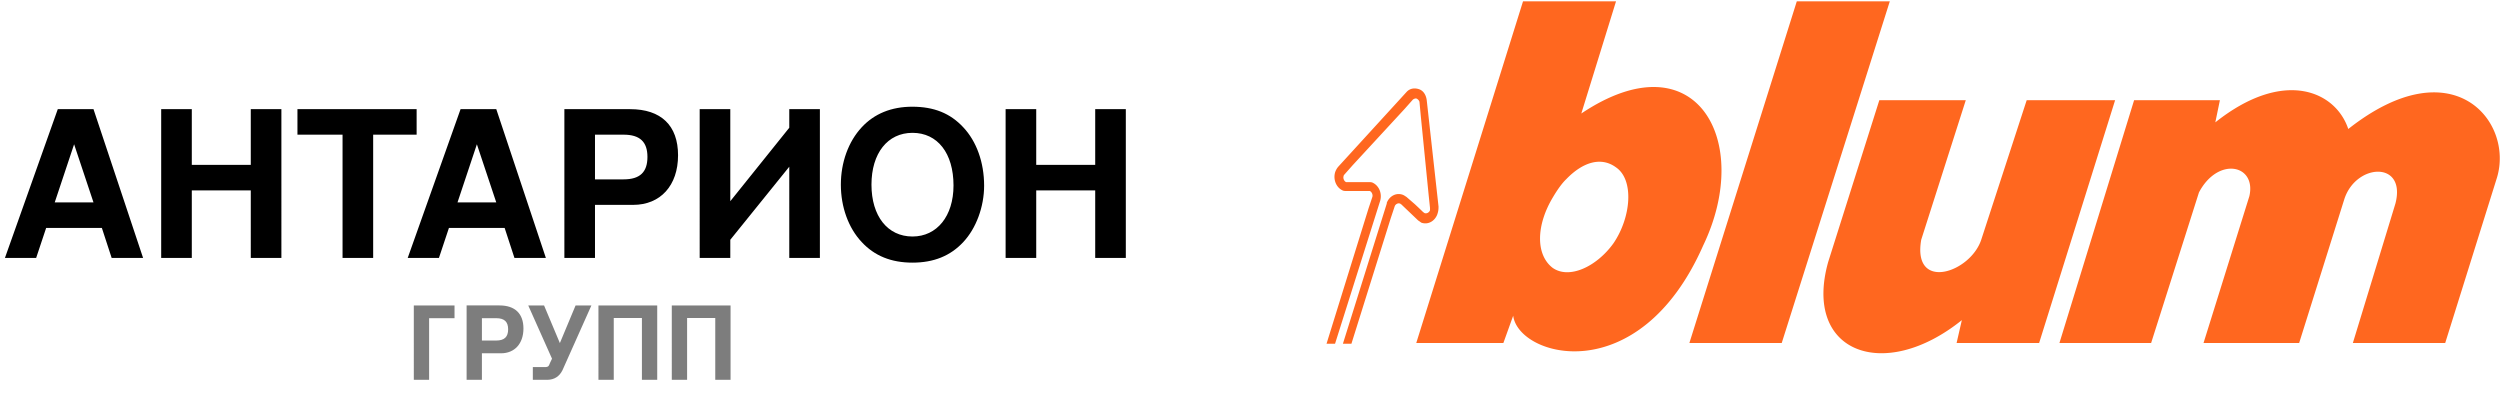<svg width="882" height="148" viewBox="0 0 882 148" fill="none" xmlns="http://www.w3.org/2000/svg"><path d="M507.513 72.85l-4.16-37.49c-.23-1.822-1.155-3.384-2.772-3.905-1.618-.52-3.235-.26-4.39 1.042L472.159 58.79a5.816 5.816 0 00-1.155 2.082 5.773 5.773 0 00.214 3.67c.469 1.152 1.298 2.07 2.328 2.578.462.26.924.26 1.386.26h8.319c.693.26 1.155 1.303.924 2.084l-1.386 4.165L468 121.272h3.004l15.944-50.506c.693-2.603-.462-5.206-2.542-6.248-.462-.26-.924-.26-1.386-.26h-8.089c-.693-.26-1.155-1.302-.924-2.084 0-.259.23-.52.462-.78l2.773-3.124 18.254-19.786 3.004-3.385c.462-.259.924-.52 1.387-.259.462.26.924.781.924 1.302l.462 4.946 2.773 27.856.462 4.426v.78c-.231.781-1.155 1.302-1.849 1.042-.23 0-.23-.26-.462-.26l-1.616-1.562-1.387-1.303-3.003-2.602c-.463-.26-.694-.52-1.387-.782-2.31-.78-4.621.521-5.546 2.864v.26l-15.481 49.465h3.003l13.864-44.258 1.386-4.165c.231-.782 1.156-1.302 1.849-1.042.23 0 .23.26.462.26l3.004 2.864 3.004 2.864c.462.26.693.52 1.155.781 2.31.78 4.621-.52 5.546-2.864.462-1.301.462-2.082.462-2.863h.001zm88.5 48.16h32.58L666.72.475h-32.812L596.013 121.01zm130.554 0h32.35l16.868-53.108c6.701-12.756 20.334-9.892 17.793 1.301l-16.175 51.807h33.736l15.944-50.764c4.159-12.758 21.951-13.538 18.023 1.561l-15.019 49.203h32.58l18.255-58.315c6.008-19.784-15.482-46.34-52.453-17.182-4.39-13.277-22.645-21.608-46.907-2.343l1.617-7.81h-30.27l-26.342 85.65zm-33.043-85.65h-30.501l-18.024 57.014c-9.011 32.021 19.641 42.695 47.139 20.566l-1.849 8.07h29.115l26.804-85.65h-31.194L699.07 84.303c-3.697 11.976-24.494 18.745-21.259.261l15.713-49.204zm-135.638 4.687L570.133.475h-32.812L499.656 121.01h30.734l3.466-9.632c1.848 14.58 44.365 26.555 67.01-24.73 17.792-36.97-2.542-73.677-42.979-46.601h-.001zm11.322 45.819c-6.007 8.33-15.712 12.755-21.489 8.59-6.008-4.686-5.777-15.1.231-24.991 1.386-2.344 3.004-4.687 4.621-6.249 5.777-5.988 12.247-8.07 17.562-4.165 6.47 4.426 5.314 17.703-.925 26.814z" fill="#FF671F"/><path d="M35.938 80.416L39.394 91h11.088L32.986 38.512h-12.6L1.738 91h11.016l3.528-10.584h19.656zm-2.952-9h-13.68l6.84-20.52 6.84 20.52zm34.681-4.248h20.808V91h10.8V38.512h-10.8v19.656H67.667V38.512h-10.8V91h10.8V67.168zm63.985-19.656h15.336v-9H104.94v9h15.912V91h10.8V47.512zm46.388 32.904L181.496 91h11.088l-17.496-52.488h-12.6L143.84 91h11.016l3.528-10.584h19.656zm-2.952-9h-13.68l6.84-20.52 6.84 20.52zm34.825.864h13.464c9.648 0 15.84-6.84 15.84-17.496 0-10.512-5.976-16.272-16.92-16.272h-23.184V91h10.8V72.28zm0-9V47.512h10.08c5.76 0 8.424 2.52 8.424 7.848 0 5.4-2.664 7.92-8.424 7.92h-10.08zM246.848 91h10.8v-6.408l20.808-25.776V91h10.8V38.512h-10.8v6.552l-20.808 25.92V38.512h-10.8V91zm75.006-53.352c-7.344 0-13.392 2.448-17.856 7.272-4.68 5.04-7.344 12.384-7.344 20.232 0 7.848 2.664 15.264 7.344 20.232 4.536 4.896 10.44 7.272 17.928 7.272 7.488 0 13.392-2.376 17.928-7.272 4.536-4.824 7.344-12.456 7.344-19.872 0-8.208-2.664-15.624-7.344-20.592-4.608-4.968-10.368-7.272-18-7.272zm.072 9.216c8.856 0 14.472 7.2 14.472 18.576 0 10.8-5.832 18-14.472 18-8.784 0-14.472-7.2-14.472-18.288 0-11.088 5.688-18.288 14.472-18.288zm43.655 20.304h20.808V91h10.8V38.512h-10.8v19.656h-20.808V38.512h-10.8V91h10.8V67.168z" fill="#000"/><path d="M145.993 134h5.4v-21.744h8.964v-4.5h-14.364V134zm24.026-9.36h6.732c4.824 0 7.92-3.42 7.92-8.748 0-5.256-2.988-8.136-8.46-8.136h-11.592V134h5.4v-9.36zm0-4.5v-7.884h5.04c2.88 0 4.212 1.26 4.212 3.924 0 2.7-1.332 3.96-4.212 3.96h-5.04zM187.982 134h5.148c2.412-.036 4.212-1.188 5.292-3.348l10.224-22.896h-5.58l-5.544 13.284-5.58-13.284h-5.58l8.388 18.792-.684 1.44c-.504 1.296-.576 1.368-1.44 1.512h-4.644v4.5zm23.151 0h5.4v-21.816h9.936V134h5.4v-26.244h-20.736V134zm25.875 0h5.4v-21.816h9.936V134h5.4v-26.244h-20.736V134z" fill="#7D7D7D"/></svg>